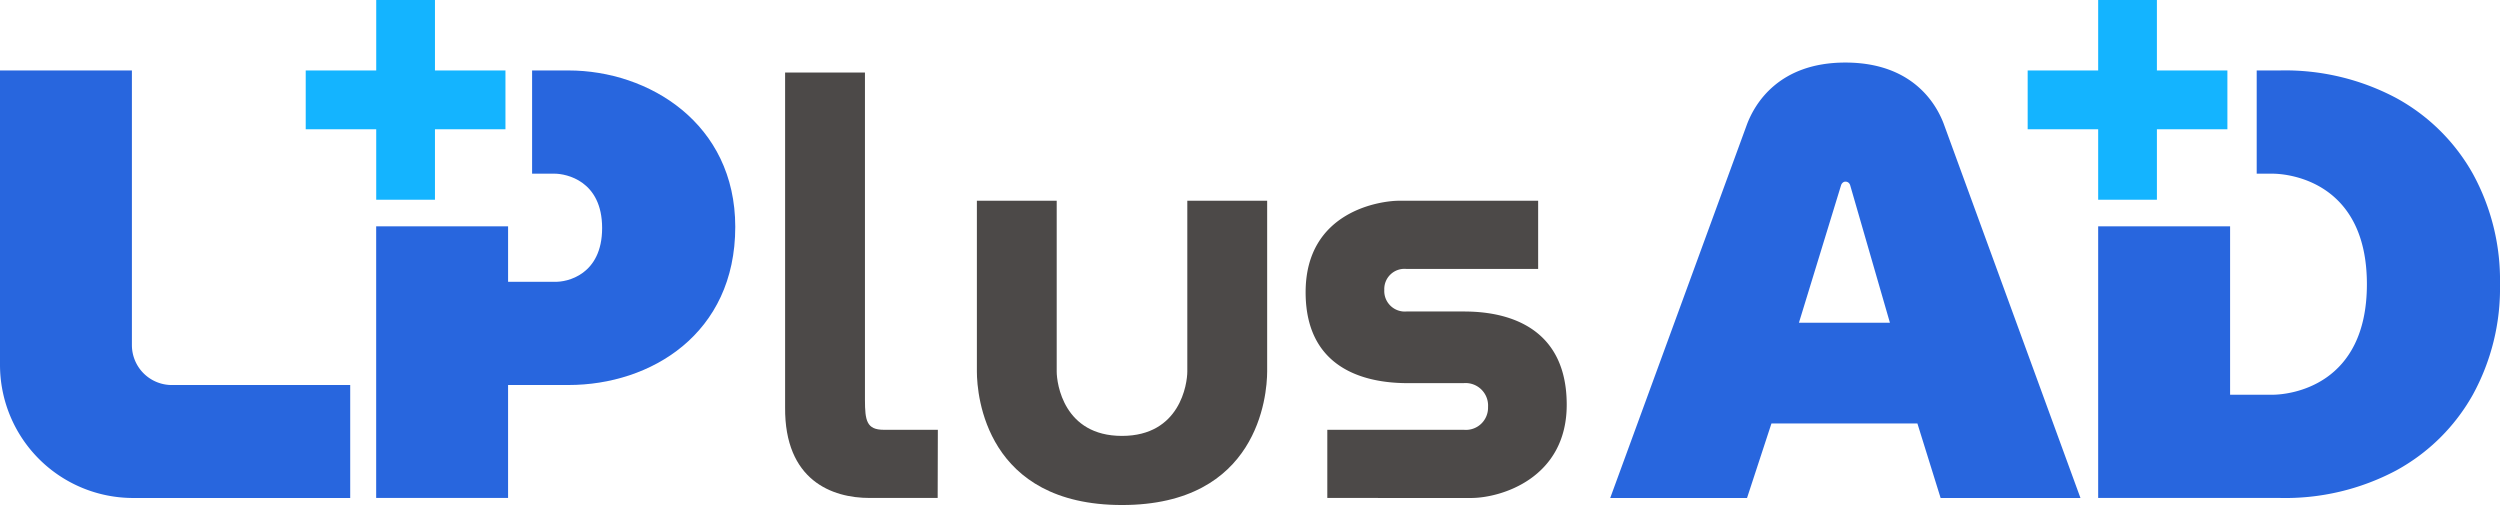 <svg xmlns="http://www.w3.org/2000/svg" width="354.127" height="71.531" viewBox="0 0 354.127 71.531">
  <g id="Group_8776" data-name="Group 8776" transform="translate(-190.131 267.95)">
    <g id="Group_8601" data-name="Group 8601" transform="translate(190.131 -267.95)">
      <path id="Path_26562" data-name="Path 26562" d="M267.234-257.964h-9.986v-9.986h-8.321v9.986H238.94v8.322h9.987v9.985h8.321v-9.985h9.986Z" transform="translate(-195.635 267.95)" fill="#14b4ff"/>
      <g id="Group_8600" data-name="Group 8600" transform="translate(0 9.986)">
        <path id="Path_26563" data-name="Path 26563" d="M208.815-217.8a5.659,5.659,0,0,0,5.659,5.659h25.264v16H208.994a18.862,18.862,0,0,1-18.863-18.863V-256.7h18.684Z" transform="translate(-190.131 256.695)" fill="#2866de"/>
        <path id="Path_26564" data-name="Path 26564" d="M277.436-256.7h-5.161v14.62h3.172c1.675,0,6.747,1.011,6.747,7.7,0,6.629-4.992,7.7-6.747,7.612h-6.574v-7.851H250.188v38.474h18.684v-16h8.565c11.653,0,23.617-7.235,23.617-22.4C301.053-249.22,288.789-256.7,277.436-256.7Z" transform="translate(-196.903 256.695)" fill="#2866de"/>
      </g>
    </g>
    <g id="Group_8602" data-name="Group 8602" transform="translate(418.22 -267.95)">
      <path id="Path_26565" data-name="Path 26565" d="M447.207-196.284l19.378-52.941c1.094-2.884,4.481-8.738,13.927-8.738s12.831,5.768,13.927,8.651l19.378,53.028H494.008l-3.288-10.554H470.045l-3.459,10.554Zm26.732-24.827h12.887L481.2-240.574a.758.758,0,0,0-.26-.389.683.683,0,0,0-.431-.13.558.558,0,0,0-.345.13.758.758,0,0,0-.26.389Z" transform="translate(-447.207 266.824)" fill="#2866de"/>
      <path id="Path_26566" data-name="Path 26566" d="M542.146-257.964h-9.986v-9.986H523.84v9.986h-9.987v8.322h9.987v9.985h8.321v-9.985h9.986Z" transform="translate(-454.722 267.95)" fill="#14b4ff"/>
      <path id="Path_26567" data-name="Path 26567" d="M578.179-242.075A27.569,27.569,0,0,0,567.322-252.8,33.5,33.5,0,0,0,550.8-256.7h-3.235v14.62h2.2c2.6,0,13.41,1.289,13.41,15.657s-10.813,15.658-13.41,15.658h-5.968v-23.855H525.109v38.474H550.8a33.49,33.49,0,0,0,16.521-3.892,27.567,27.567,0,0,0,10.857-10.727,31.355,31.355,0,0,0,3.85-15.658A31.356,31.356,0,0,0,578.179-242.075Z" transform="translate(-455.991 266.681)" fill="#2866de"/>
    </g>
    <g id="Group_8604" data-name="Group 8604" transform="translate(301.34 -257.676)">
      <path id="Path_26568" data-name="Path 26568" d="M366.649-192.8c-19.235,0-20.556-15.438-20.556-18.906V-235.9H357.4v24.189c0,1.707.988,9.121,9.245,9.121S375.9-210,375.9-211.711V-235.9h11.311v24.189C387.206-208.243,385.885-192.8,366.649-192.8Z" transform="translate(-318.926 254.062)" fill="#4c4948"/>
      <path id="Path_26569" data-name="Path 26569" d="M401.649-193.8v-9.659h19.3a3.139,3.139,0,0,0,3.468-3.22,3.188,3.188,0,0,0-3.468-3.385h-7.926c-4.85,0-14.446-1.285-14.446-12.878S409.362-235.9,411.784-235.9h19.731v9.659H412.857a2.859,2.859,0,0,0-3.136,2.973,2.907,2.907,0,0,0,3.136,3.055h7.926c3.026,0,14.779.157,14.779,13.208,0,10.438-9.349,13.209-13.539,13.209Z" transform="translate(-324.844 254.062)" fill="#4c4948"/>
      <g id="Group_8603" data-name="Group 8603" transform="translate(0 0)">
        <path id="Path_26570" data-name="Path 26570" d="M315.474-208.949V-256.37h11.311v46.4c.012,2.883.22,4.207,2.674,4.207h7.651l-.025,9.655h-9.629C322.133-196.1,315.391-198.584,315.474-208.949Z" transform="translate(-315.473 256.37)" fill="#4c4948"/>
      </g>
    </g>
  </g>
</svg>
